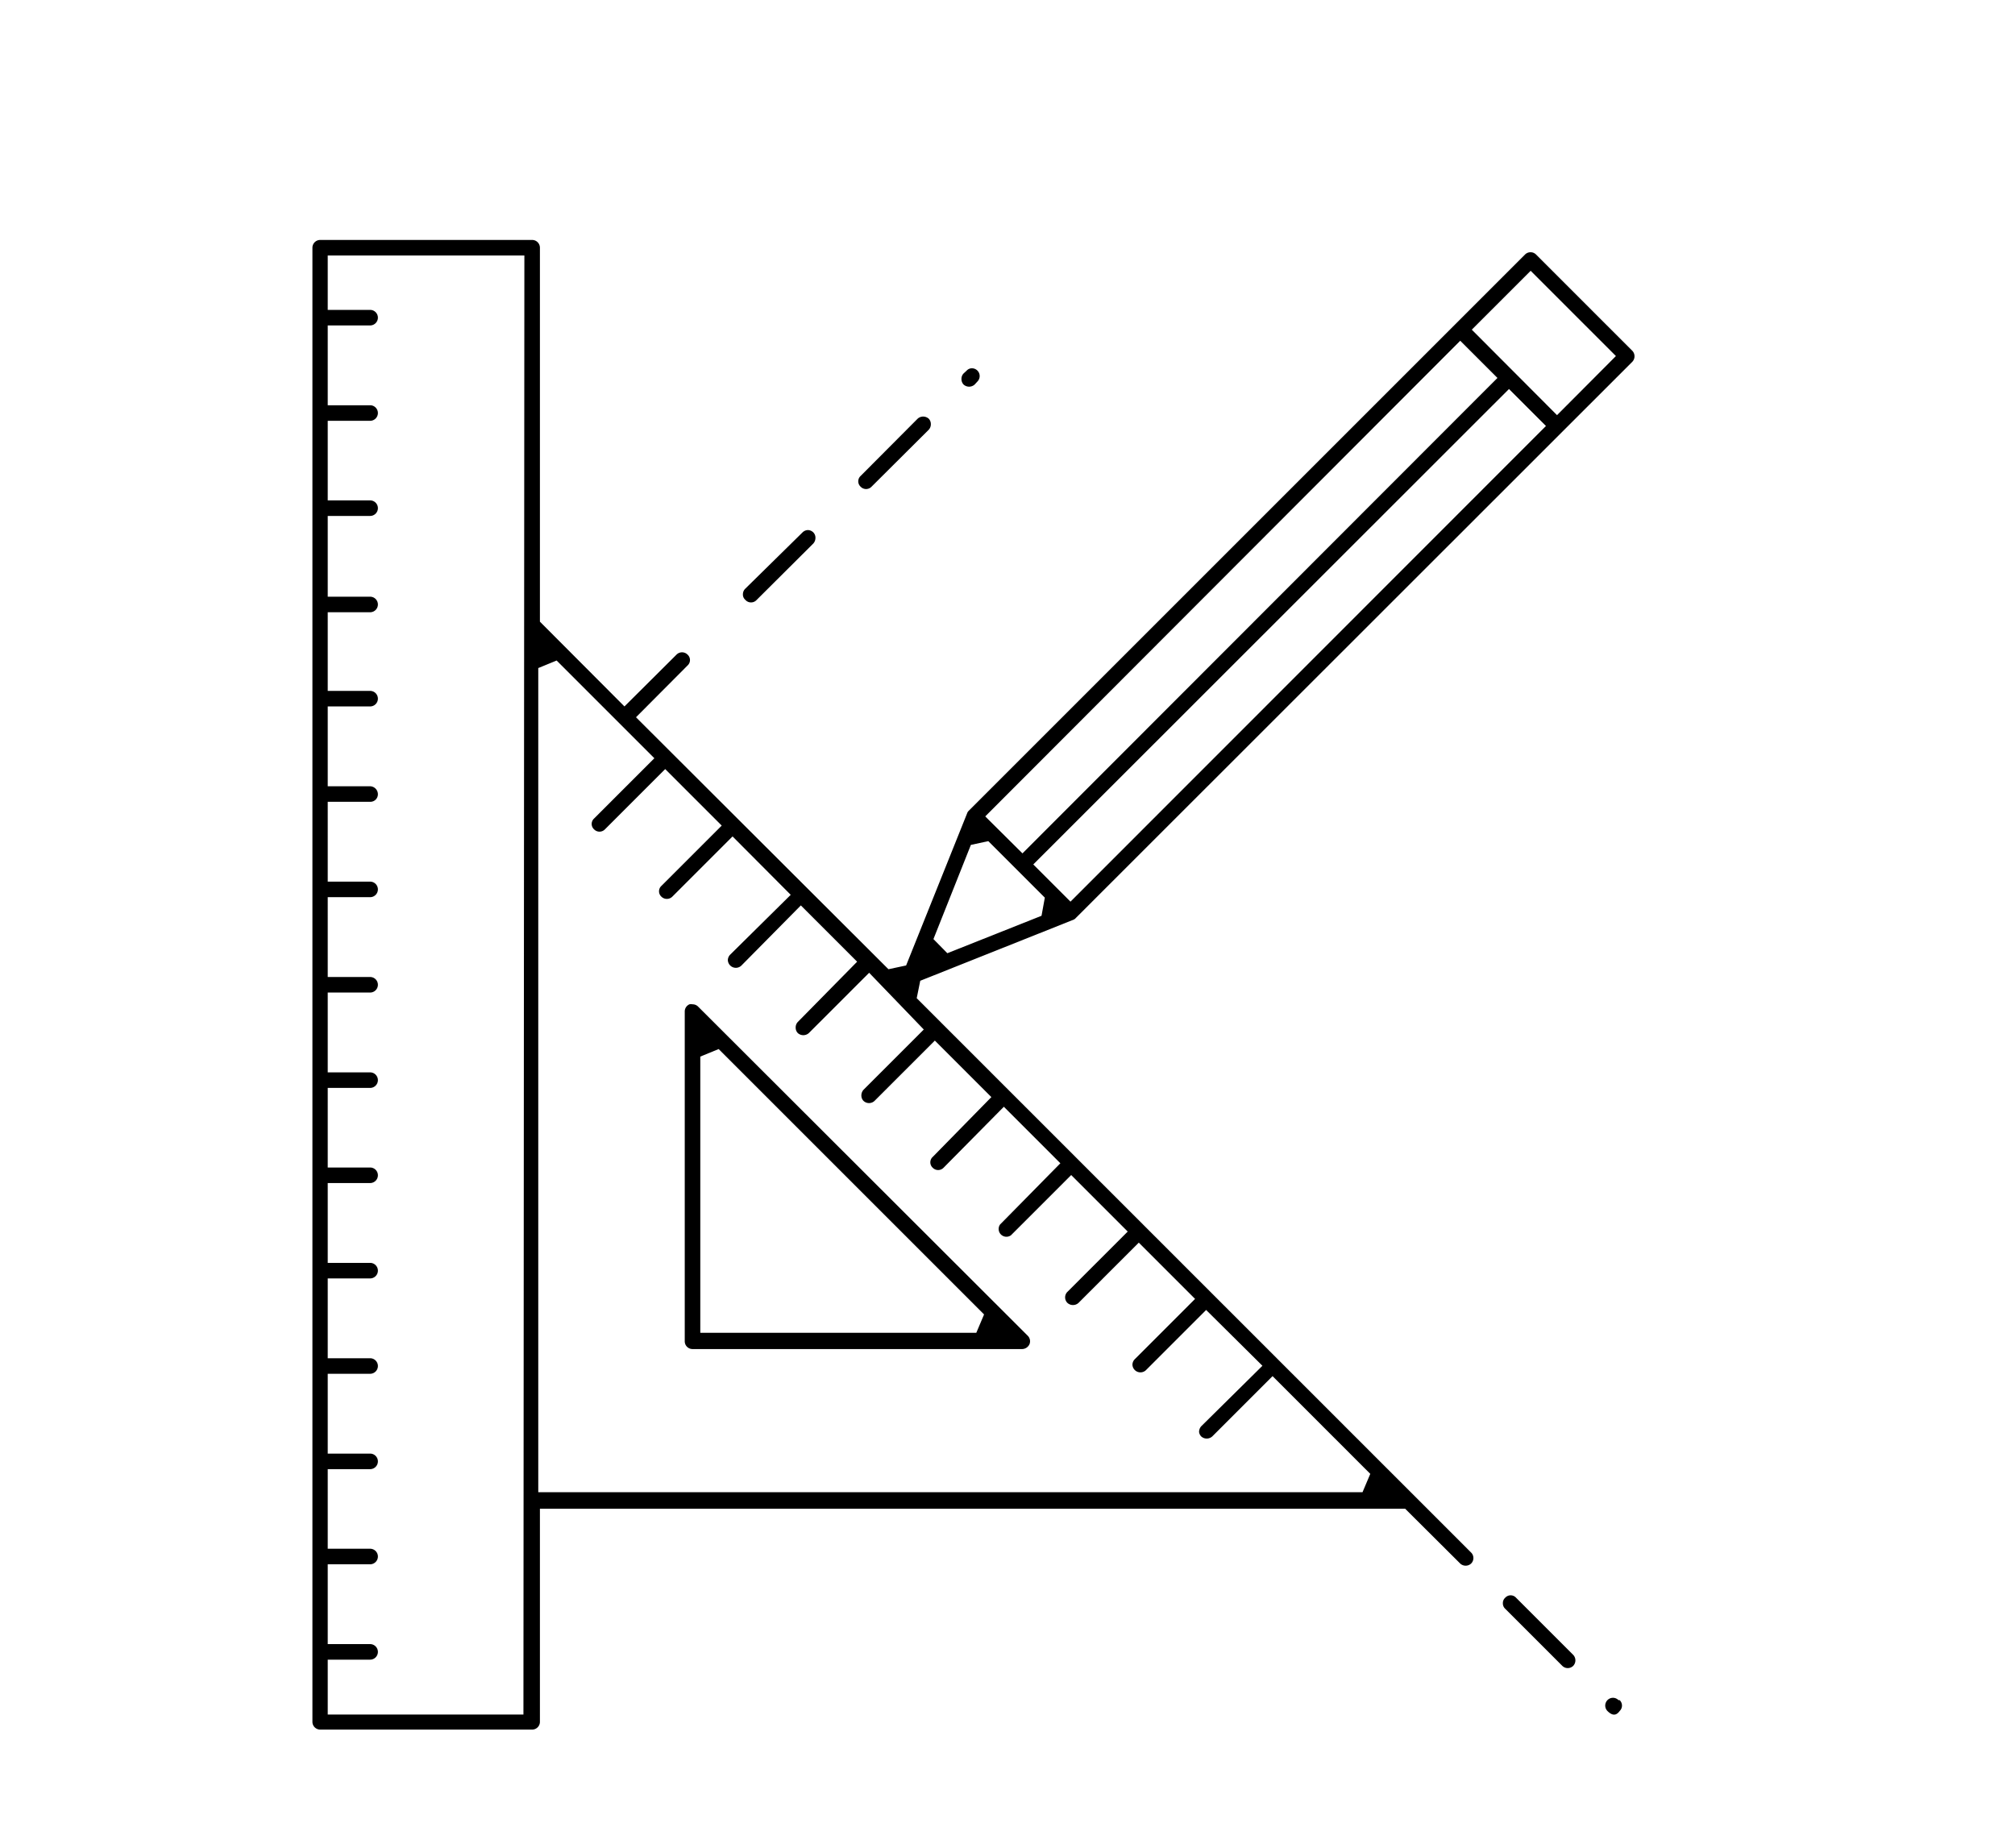 <svg xmlns="http://www.w3.org/2000/svg" width="3.02cm" height="2.77cm" viewBox="0 0 85.55 78.48"><g id="a26d76f8-413b-41aa-9ed2-a3154d955924" data-name="Grafisme"><path d="M68.72,72.2a.33.33,0,0,0-.24-.1.33.33,0,0,0-.23.56c.23.23.39.18.52,0a.32.32,0,0,0,0-.46Z"></path><path d="M32.1,25.5l2.43-2.42a.36.36,0,0,0,.09-.24.32.32,0,0,0-.09-.23.34.34,0,0,0-.23-.1h0a.34.34,0,0,0-.23.1L31.64,25a.33.33,0,0,0-.1.24.29.29,0,0,0,.1.23A.32.32,0,0,0,32.1,25.5Z"></path><path d="M29.4,42.65a.3.3,0,0,0-.13,0,.33.33,0,0,0-.2.31v14a.33.33,0,0,0,.33.33h14a.35.35,0,0,0,.31-.21.33.33,0,0,0-.08-.36L29.63,42.74A.33.33,0,0,0,29.4,42.65Zm.33,2.22.78-.32L41.78,55.82l-.33.78H29.73Z"></path><path d="M64.37,67.85a.31.31,0,0,0-.46,0,.3.3,0,0,0-.1.23.31.31,0,0,0,.1.24l2.42,2.42a.33.33,0,0,0,.47,0,.34.34,0,0,0,0-.46Z"></path><path d="M65.22,10.81a.33.33,0,0,0-.47,0L41.13,34.43a.26.26,0,0,0-.07.11L38.47,41l-.75.16L27,30.46l2.19-2.2a.31.31,0,0,0,0-.46.33.33,0,0,0-.47,0L26.51,30,22.92,26.4V10.52a.33.33,0,0,0-.33-.33h-9a.33.33,0,0,0-.33.33v62.6a.33.33,0,0,0,.33.33h9a.33.33,0,0,0,.33-.33V64.07H59.66L62,66.4a.34.34,0,0,0,.46,0,.33.33,0,0,0,0-.47L38.92,42.39l.15-.74,6.5-2.59a.28.28,0,0,0,.11-.08L69.31,15.36a.34.34,0,0,0,0-.46Zm-43,62H13.91V70.48h1.8a.33.33,0,0,0,0-.66h-1.8V66.43h1.8a.33.33,0,0,0,0-.66h-1.8V62.39h1.8a.33.33,0,0,0,.33-.33.33.33,0,0,0-.33-.33h-1.8V58.34h1.8a.33.33,0,0,0,0-.66h-1.8V54.29h1.8a.33.33,0,0,0,0-.66h-1.8V50.24h1.8a.33.33,0,0,0,.33-.33.33.33,0,0,0-.33-.33h-1.8V46.2h1.8a.33.33,0,0,0,.33-.33.33.33,0,0,0-.33-.33h-1.8V42.15h1.8a.33.33,0,0,0,0-.66h-1.8V38.1h1.8a.33.33,0,0,0,0-.66h-1.8V34.05h1.8a.32.32,0,0,0,.33-.32.34.34,0,0,0-.33-.34h-1.8V30h1.8a.33.33,0,0,0,0-.66h-1.8V26h1.8a.33.33,0,0,0,0-.66h-1.8V21.91h1.8a.33.33,0,0,0,.33-.33.33.33,0,0,0-.33-.33h-1.8V17.87h1.8a.33.33,0,0,0,.33-.33.33.33,0,0,0-.33-.33h-1.8V13.82h1.8a.33.33,0,0,0,0-.66h-1.8V10.85h8.35Zm17-29.09-2.56,2.56a.36.36,0,0,0-.09.24.32.32,0,0,0,.09.23.34.34,0,0,0,.47,0l2.56-2.56,2.4,2.4L39.6,49.13a.31.31,0,0,0,0,.46.32.32,0,0,0,.46,0L42.62,47l2.4,2.4L42.46,52a.33.33,0,0,0,.46.46l2.56-2.56,2.4,2.4-2.56,2.56a.33.33,0,0,0,0,.47.35.35,0,0,0,.47,0l2.56-2.56,2.39,2.39-2.56,2.56a.34.34,0,0,0-.1.23.34.34,0,0,0,.57.24l2.56-2.56L53.6,58,51,60.57a.36.36,0,0,0-.09.24A.33.33,0,0,0,51,61a.35.35,0,0,0,.47,0l2.56-2.56,4.15,4.15-.33.78h-35v-35l.78-.32,4.15,4.15-2.56,2.56a.31.31,0,0,0,0,.46.32.32,0,0,0,.46,0l2.56-2.56,2.4,2.4-2.56,2.56a.31.31,0,0,0,0,.46.33.33,0,0,0,.46,0l2.56-2.56L33.57,38,31,40.54a.34.34,0,0,0-.1.23.34.34,0,0,0,.57.24L34,38.45l2.39,2.39L33.87,43.4a.34.34,0,0,0-.09.24.33.33,0,0,0,.09.23.35.35,0,0,0,.47,0l2.56-2.56ZM62,14.47l1.58,1.58L43.41,36.24l-1.58-1.57ZM44.22,38.89l-4,1.59-.59-.6,1.59-4,.74-.16,2.4,2.4Zm1.23-.6-1.58-1.58,20.2-20.19,1.57,1.57ZM66.11,17.63,62.49,14l2.5-2.5,3.62,3.62Z"></path><path d="M41.38,16.33l.12-.13a.33.33,0,0,0-.23-.56.3.3,0,0,0-.23.1l-.13.12a.33.33,0,0,0-.09.23.34.34,0,0,0,.09.24A.35.35,0,0,0,41.38,16.33Z"></path><path d="M37,20.67l2.43-2.42a.34.34,0,0,0,.09-.24.33.33,0,0,0-.09-.23.36.36,0,0,0-.24-.09.35.35,0,0,0-.23.09l-2.42,2.43a.31.31,0,0,0,0,.46A.32.32,0,0,0,37,20.67Z"></path></g></svg>